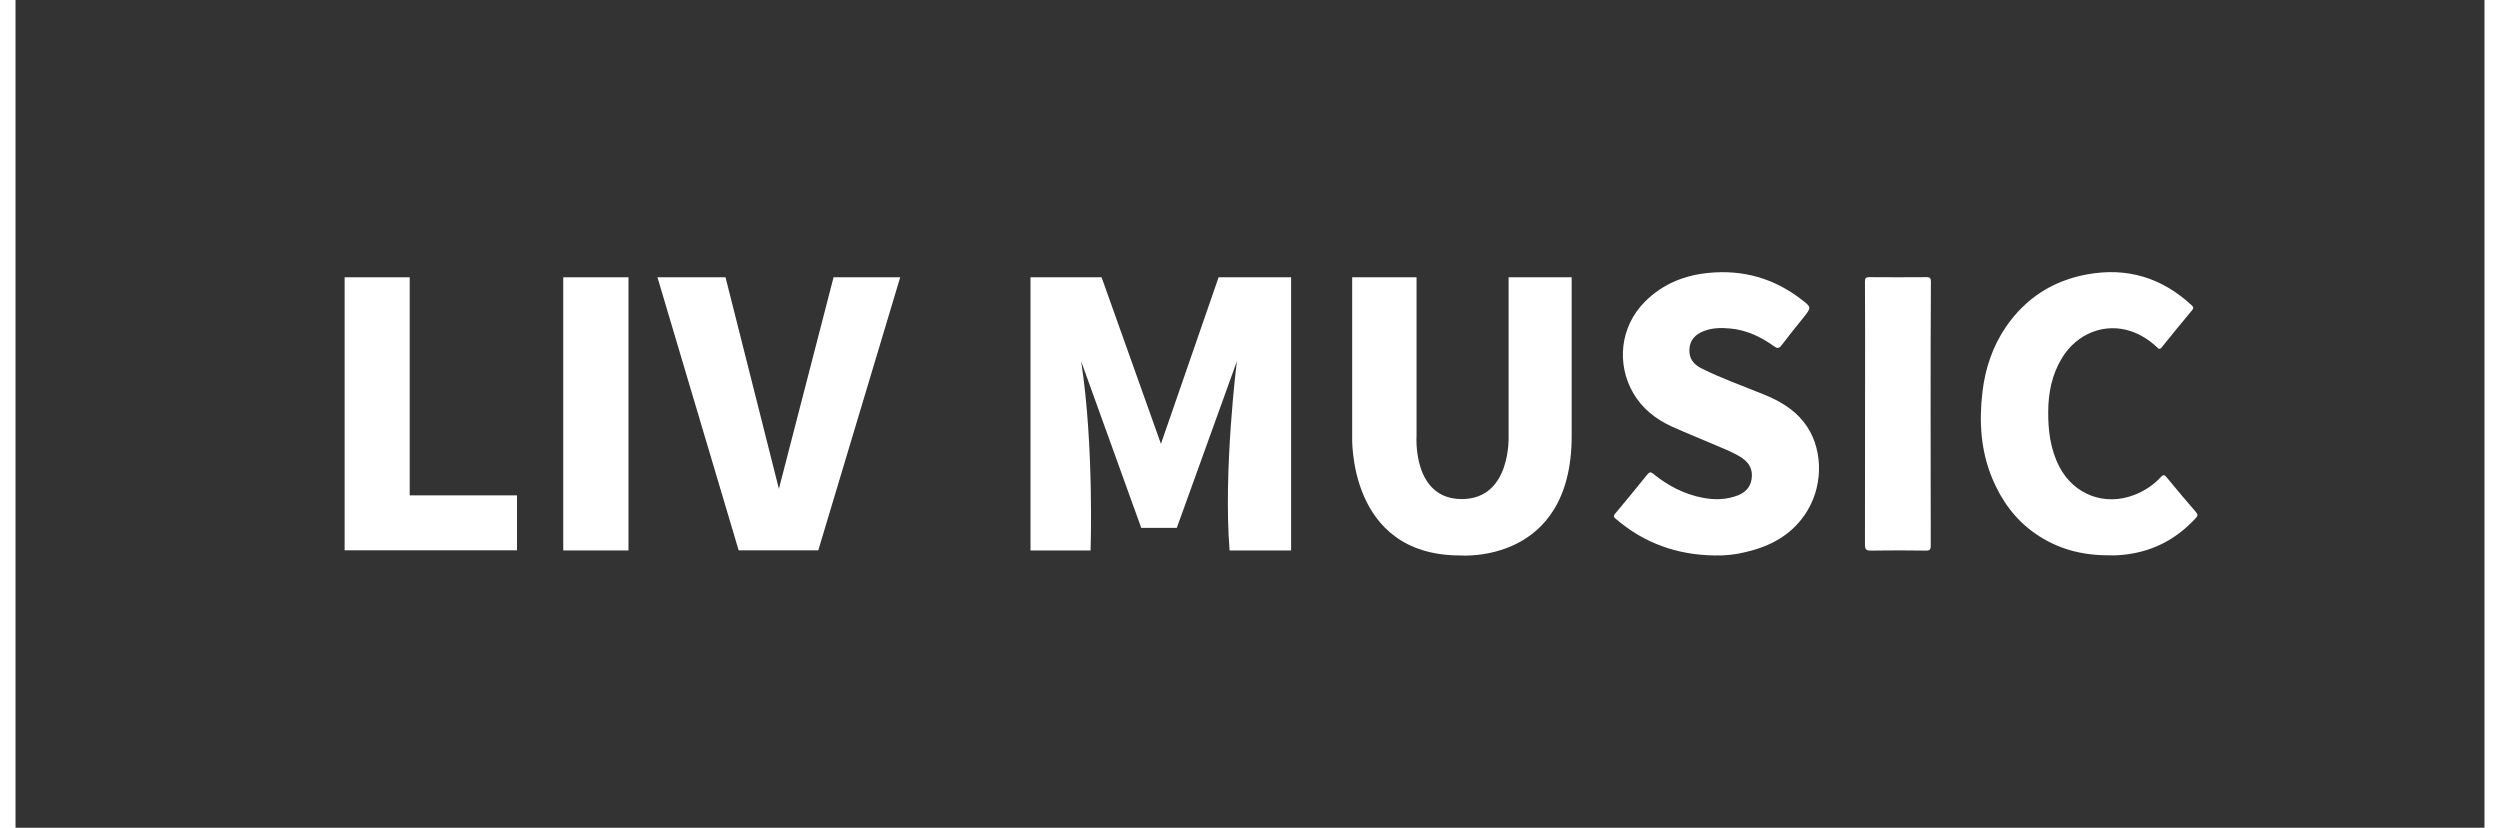 <?xml version="1.0" encoding="utf-8"?>
<!-- Generator: Adobe Illustrator 27.9.0, SVG Export Plug-In . SVG Version: 6.00 Build 0)  -->
<svg version="1.1" id="레이어_1" xmlns="http://www.w3.org/2000/svg" xmlns:xlink="http://www.w3.org/1999/xlink" x="0px"
	 y="0px" width="173" height="57.28" viewBox="0 0 173 58" style="enable-background:new 0 0 173 58;" xml:space="preserve">
<rect x="0" y="0" width="173" height="58" fill="#333333" stroke="none"/>
<style type="text/css">
	.st0{fill:#FFFFFF;}
</style>
<g>
	<path class="st0" d="M119.03,38.92c-2.59-0.04-4.9-0.85-6.88-2.55c-0.13-0.11-0.22-0.18-0.07-0.37c0.76-0.91,1.51-1.82,2.25-2.74
		c0.15-0.18,0.23-0.22,0.44-0.05c1.02,0.83,2.16,1.42,3.46,1.67c0.83,0.16,1.66,0.14,2.46-0.17c0.53-0.21,0.88-0.58,0.96-1.16
		c0.09-0.63-0.15-1.1-0.66-1.45c-0.54-0.37-1.16-0.6-1.76-0.86c-1.05-0.45-2.12-0.88-3.17-1.35c-1.14-0.52-2.1-1.28-2.73-2.39
		c-1.12-1.96-0.95-4.57,0.86-6.38c1.24-1.23,2.76-1.84,4.47-2c2.39-0.23,4.55,0.38,6.46,1.85c0.73,0.56,0.73,0.56,0.17,1.27
		c-0.52,0.65-1.05,1.3-1.55,1.96c-0.18,0.23-0.3,0.22-0.51,0.07c-0.92-0.66-1.91-1.14-3.06-1.25c-0.64-0.06-1.28-0.06-1.9,0.19
		c-0.57,0.23-0.94,0.61-0.98,1.25c-0.04,0.66,0.29,1.08,0.86,1.36c1.4,0.7,2.88,1.22,4.33,1.81c1.09,0.44,2.09,1.01,2.83,1.95
		c1.31,1.66,1.42,4.24,0.26,6.18c-0.98,1.64-2.51,2.5-4.33,2.92C120.54,38.86,119.79,38.94,119.03,38.92z"/>
	<path class="st0" d="M146.7,38.91c-1.94,0.01-3.66-0.46-5.2-1.54c-1.4-0.98-2.35-2.31-3-3.87c-0.8-1.94-0.92-3.96-0.68-6.01
		c0.19-1.66,0.71-3.21,1.65-4.59c1.39-2.02,3.31-3.25,5.72-3.68c2.78-0.5,5.21,0.24,7.29,2.17c0.14,0.13,0.15,0.21,0.03,0.35
		c-0.71,0.86-1.43,1.72-2.12,2.59c-0.16,0.21-0.25,0.09-0.36-0.02c-0.52-0.48-1.1-0.86-1.77-1.09c-1.84-0.64-3.83,0.13-4.88,1.89
		c-0.69,1.14-0.94,2.4-0.95,3.71c-0.01,1.36,0.15,2.67,0.79,3.9c1.02,1.95,3.18,2.76,5.24,1.96c0.72-0.28,1.34-0.69,1.86-1.25
		c0.19-0.2,0.26-0.16,0.42,0.03c0.67,0.82,1.36,1.63,2.05,2.43c0.14,0.17,0.12,0.26-0.02,0.41c-1.3,1.42-2.88,2.28-4.79,2.54
		C147.53,38.9,147.08,38.93,146.7,38.91z"/>
	<path class="st0" d="M134.19,29.01c0,3.08,0,6.16,0.01,9.23c0,0.26-0.06,0.34-0.33,0.34c-1.28-0.02-2.57-0.02-3.85,0
		c-0.33,0-0.43-0.06-0.43-0.42c0.01-4.96,0.01-9.92,0.01-14.88c0-1.18,0-2.37-0.01-3.55c0-0.23,0.05-0.31,0.3-0.31
		c1.34,0.01,2.68,0.01,4.03,0c0.25,0,0.29,0.1,0.29,0.32C134.19,22.83,134.19,25.92,134.19,29.01z"/>
	<polygon class="st0" points="23.06,19.43 23.06,38.56 35.14,38.56 35.14,34.71 27.62,34.71 27.62,19.43 	"/>
	<rect x="38.38" y="19.43" class="st0" width="4.57" height="19.14"/>
	<polygon class="st0" points="44.98,19.43 50.67,38.56 56.25,38.56 61.99,19.43 57.32,19.43 53.49,34.25 49.75,19.43 	"/>
	<path class="st0" d="M71.12,19.43v19.14h4.21c0,0,0.25-7.31-0.66-13.25l4.21,11.67h2.49l4.21-11.67c0,0-0.96,7.61-0.51,13.25h4.31
		V19.43h-5.08L80.26,31.1L76.1,19.43H71.12z"/>
	<path class="st0" d="M93.66,19.43v11.12c0,0-0.36,8.37,7.56,8.37c0,0,7.82,0.66,7.82-8.37c0-9.04,0-11.12,0-11.12h-4.42v11.12
		c0,0,0.2,4.42-3.28,4.42c-3.48,0-3.17-4.42-3.17-4.42V19.43H93.66z"/>
</g>
</svg>

